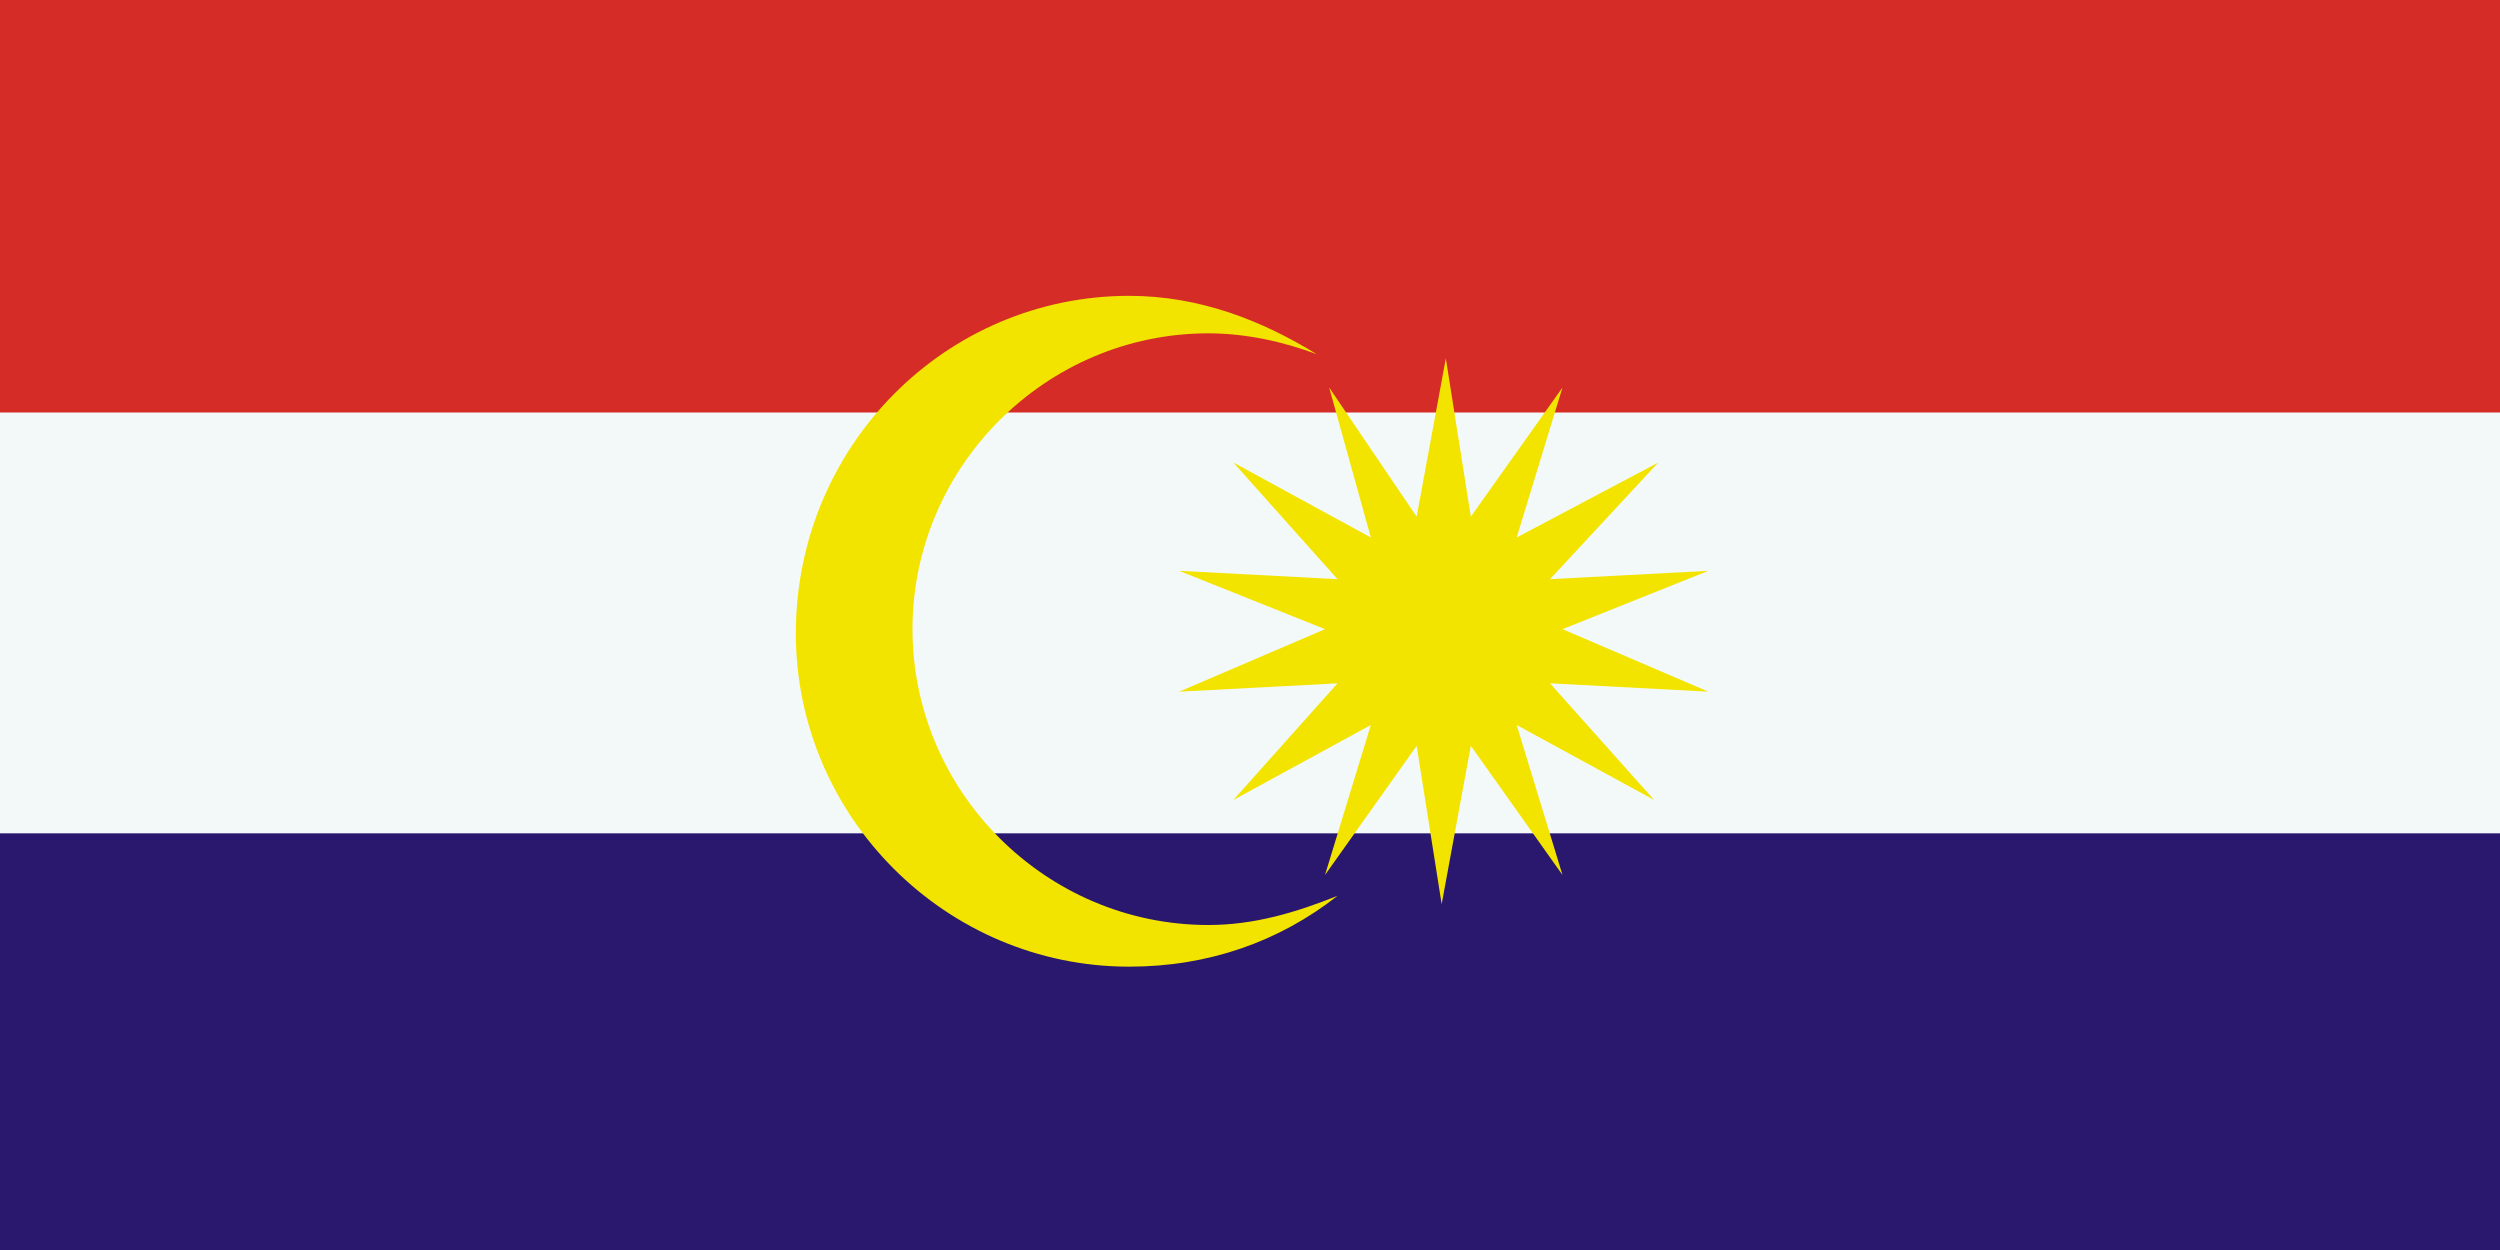 <?xml version="1.0" encoding="iso-8859-1"?>
<!DOCTYPE svg PUBLIC "-//W3C//DTD SVG 1.0//EN" "http://www.w3.org/TR/2001/REC-SVG-20010904/DTD/svg10.dtd">
<!-- Creator: CorelDRAW -->
<svg xmlns="http://www.w3.org/2000/svg" xmlns:odm="http://product.corel.com/CGS/11/cddns/" xml:space="preserve" width="600px" height="300px" style="shape-rendering:geometricPrecision; text-rendering:geometricPrecision; image-rendering:optimizeQuality; fill-rule:evenodd"
     viewBox="0 0 600 300">
 <defs>
  <style type="text/css">
   <![CDATA[
    .fil1 {fill:#2A176E}
    .fil2 {fill:#D52C27}
    .fil3 {fill:#F3E400}
    .fil0 {fill:#F3F9F9}
   ]]>
  </style>
 </defs>
 <g id="Ebene 1">
  <rect class="fil0" x="-1" y="-1" width="603" height="301"/>
  <rect class="fil1" x="-1" y="200" width="603" height="100"/>
  <rect class="fil2" x="-1" y="-1" width="603" height="100"/>
  <path class="fil3" d="M271 71c-44,0 -80,36 -80,81 0,44 36,80 80,80 19,0 36,-6 50,-17 -10,4 -20,7 -31,7 -39,0 -71,-32 -71,-71 0,-39 32,-71 71,-71 9,0 18,2 26,5 -13,-8 -28,-14 -45,-14z"/>
  <path class="fil3" d="M410 137l-35 14 35 15 -38 -2 25 28 -33 -18 11 36 -22 -31 -7 38 -6 -38 -22 31 11 -36 -33 18 25 -28 -38 2 35 -15 -35 -14 38 2 -25 -28 33 18 -10 -36 21 31 7 -38 6 38 22 -31 -11 36 34 -18 -26 28 38 -2z"/>
 </g>
</svg>
